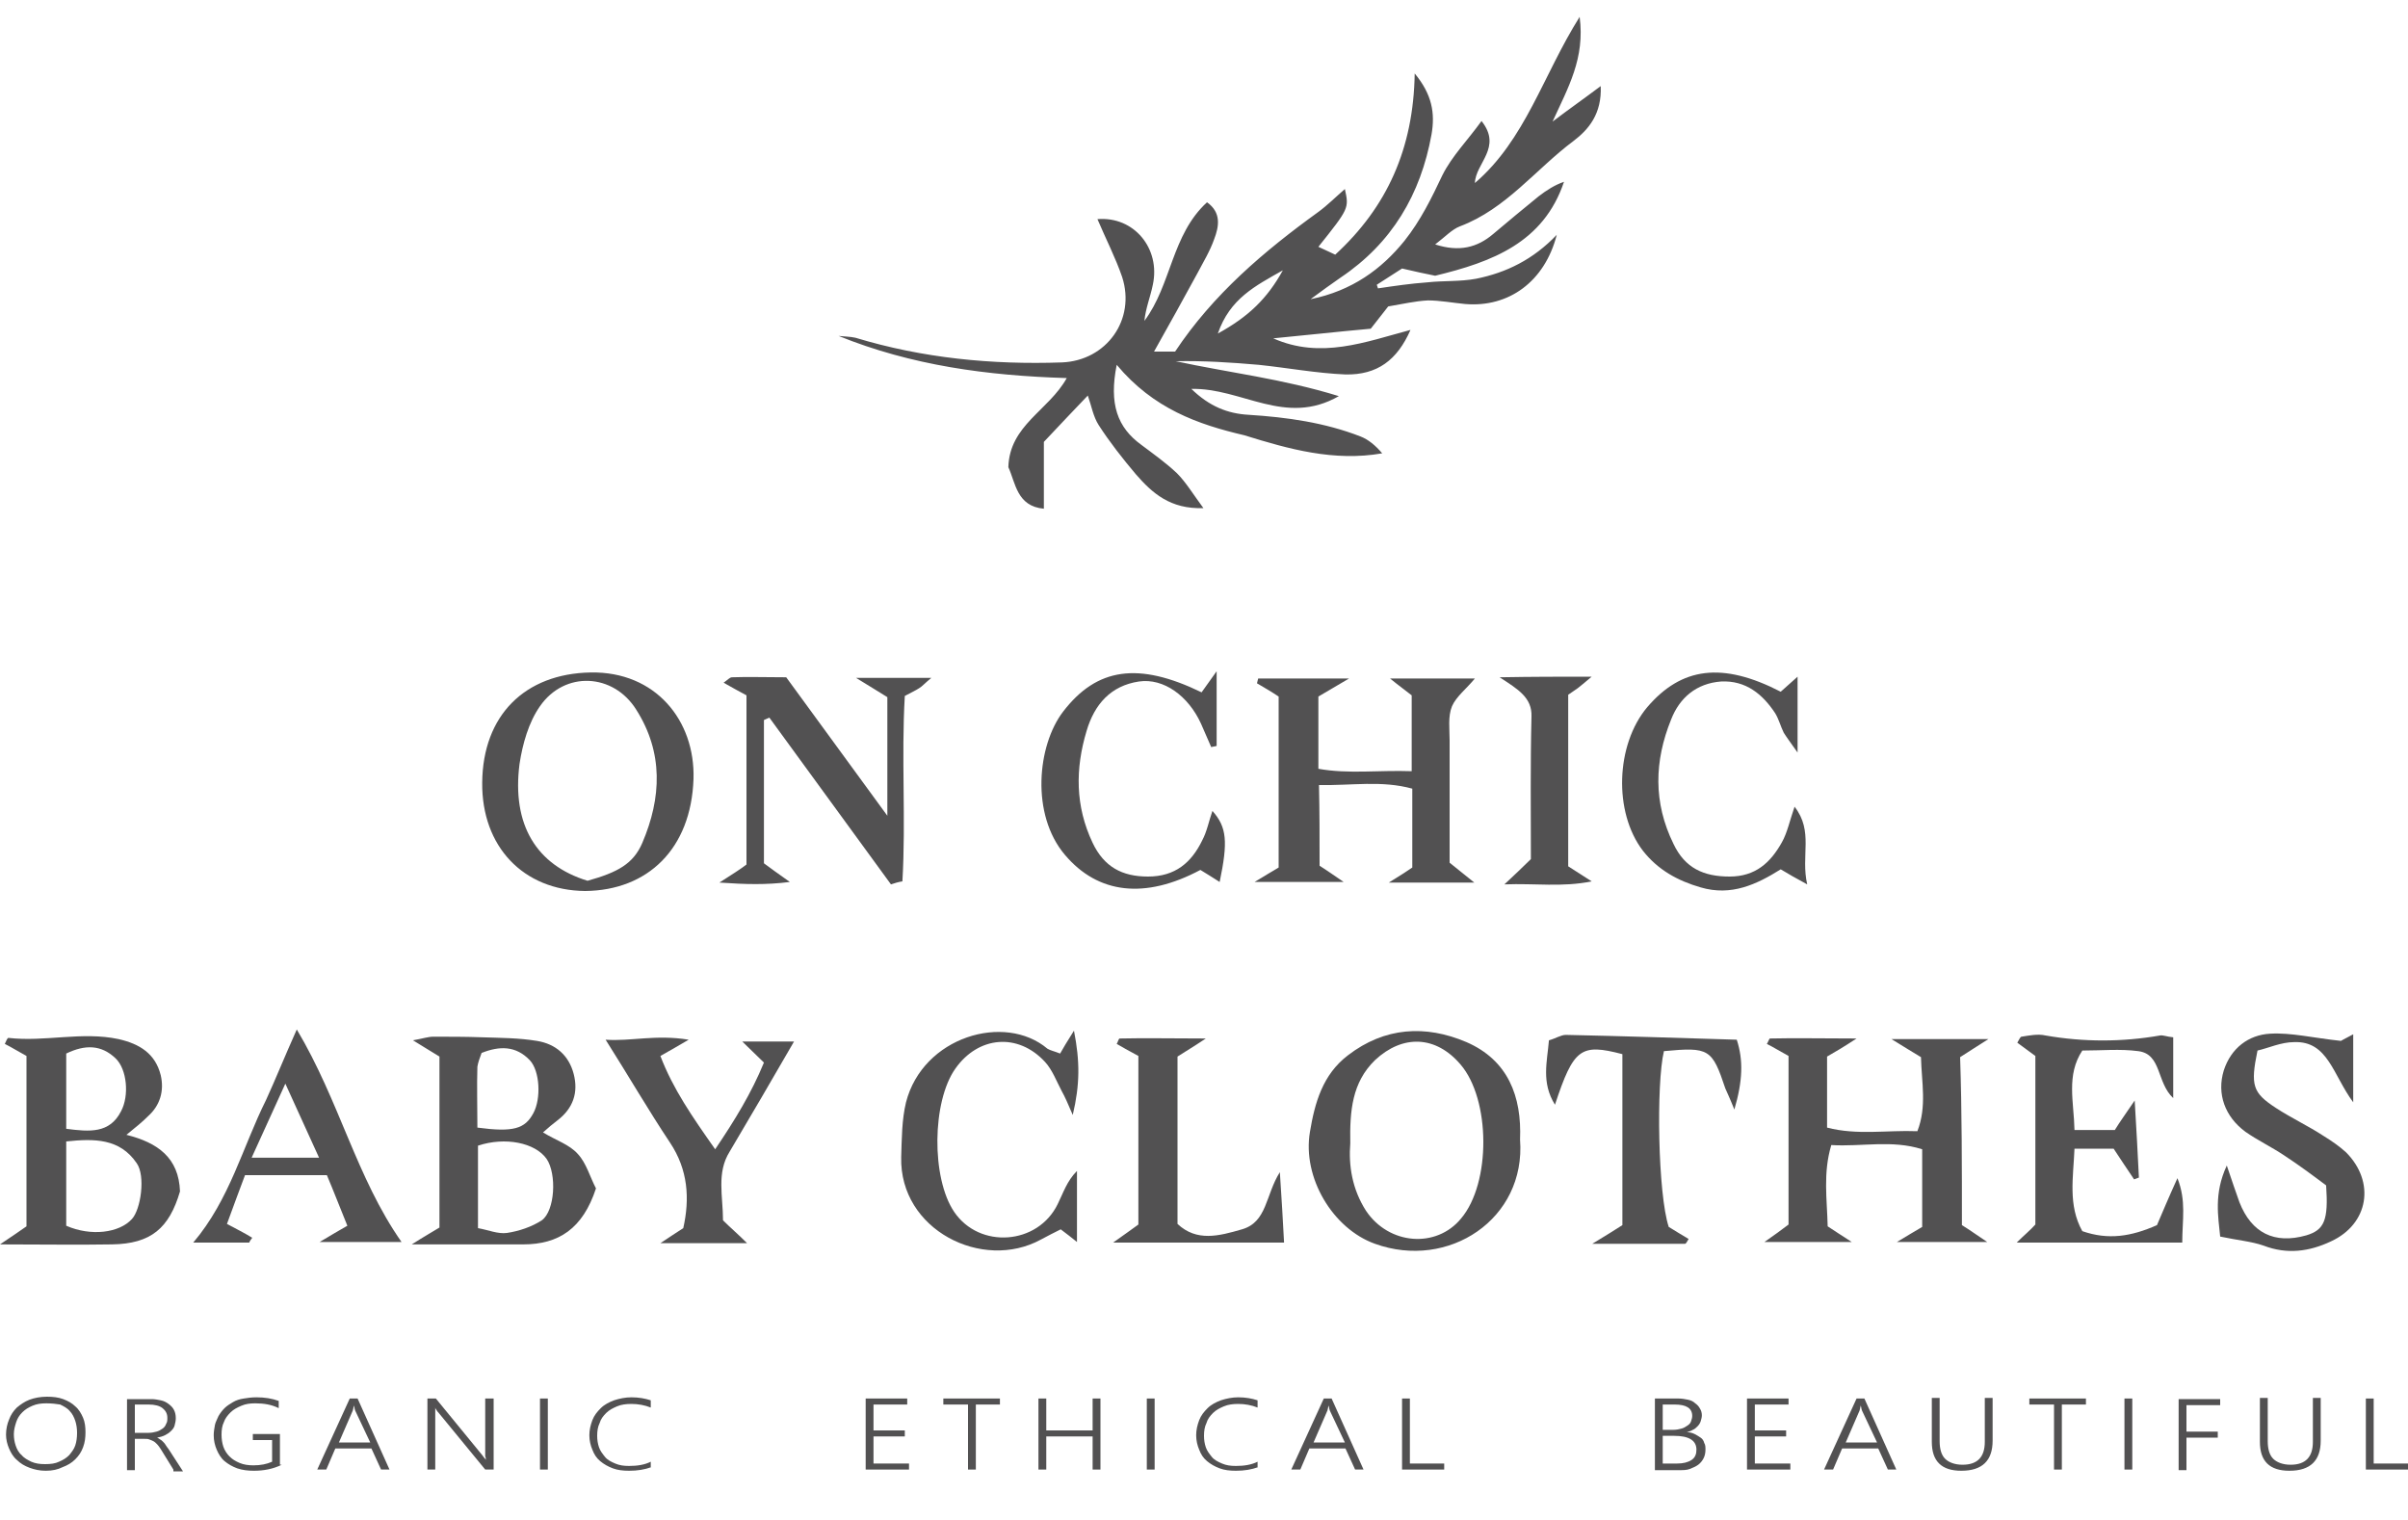 <?xml version="1.0" encoding="utf-8"?>
<!-- Generator: Adobe Illustrator 24.1.2, SVG Export Plug-In . SVG Version: 6.00 Build 0)  -->
<svg version="1.1" id="Layer_1" xmlns="http://www.w3.org/2000/svg" xmlns:xlink="http://www.w3.org/1999/xlink" x="0px" y="0px"
	 viewBox="0 0 400 252.4" style="enable-background:new 0 0 400 252.4;" xml:space="preserve">
<style type="text/css">
	.st0{fill:#525152;}
</style>
<g>
	<g>
		<path class="st0" d="M185.5,60.6c-1.3,6.5,0.1,10.4,4.1,13.3c2,1.5,4.1,3,5.9,4.7c1.5,1.5,2.7,3.5,4.4,5.8
			c-5.5,0.2-8.5-2.5-11.2-5.6c-2.2-2.6-4.4-5.4-6.2-8.2c-0.9-1.4-1.2-3.2-1.8-4.9c-2.1,2.2-4.3,4.5-7.3,7.7c0,2.7,0,6.7,0,11.1
			c-4.5-0.4-4.7-4.3-5.9-6.9c0.2-7,6.7-9.4,9.7-14.8c-13.2-0.4-25.8-2.1-37.9-7c0.9,0.1,1.9,0.1,2.8,0.3c11.2,3.4,22.7,4.5,34.3,4.1
			c7.4-0.3,12.3-7.1,10-14.2c-1.1-3.2-2.7-6.3-4.1-9.6c6.1-0.5,10.5,4.9,9.2,10.9c-0.4,2-1.2,3.9-1.4,6c4.5-6,4.5-14.3,10.4-19.7
			c2.4,1.7,2,4,1.2,6.1c-0.7,2-1.8,3.8-2.8,5.7c-2.3,4.2-4.6,8.4-7.2,13c1.7,0,2.6,0,3.5,0c6.3-9.5,14.8-16.7,23.8-23.2
			c1.5-1.1,2.9-2.5,4.4-3.8c0.7,3.2,0.7,3.2-4.4,9.6c0.9,0.4,1.7,0.8,2.8,1.3c8.6-7.9,13-17.6,13.2-30.1c2.9,3.5,3.4,6.6,2.8,10.1
			c-1.8,10-6.6,18.1-15.1,23.8c-1.6,1.1-3.1,2.2-5,3.6c6.9-1.4,11.8-5,15.6-9.7c2.7-3.4,4.5-7.1,6.3-10.9c1.6-3.2,4.2-5.8,6.5-9
			c3.5,4.4-1,7-1.1,10.3c8.4-7.2,11.3-17.9,17.4-27.6c0.9,6.9-1.9,11.7-4.5,17.4c2.9-2.2,5.2-3.8,8-5.9c0.2,4.6-2,7.2-4.5,9.1
			c-6.3,4.7-11.2,11.3-18.9,14.2c-1.3,0.5-2.4,1.7-4.1,3c4,1.3,7,0.5,9.6-1.7c2.5-2.1,5-4.2,7.6-6.3c1.3-1,2.7-1.9,4.2-2.4
			c-3.4,10.1-11.9,13.3-21.4,15.6c-1.5-0.3-3.4-0.7-5.5-1.2c-1.4,0.9-2.8,1.8-4.2,2.7c0.1,0.2,0.1,0.4,0.2,0.6
			c2.7-0.4,5.4-0.8,8.2-1c2.7-0.3,5.4-0.1,8.1-0.6c5-1,9.5-3.2,13.4-7.3c-2,7.8-8,12.1-15.2,11.5c-2.1-0.2-4.2-0.6-6.2-0.6
			c-2.1,0.1-4.2,0.6-6.6,1c-0.9,1.2-2,2.5-2.9,3.7c-5.6,0.5-10.9,1.1-16.2,1.6c7.9,3.5,15.3,0.6,22.8-1.4c-2.2,5-5.5,7.5-10.8,7.4
			c-4.8-0.2-9.6-1.1-14.4-1.6c-4.6-0.4-9.2-0.7-13.8-0.6c8.8,1.9,17.7,2.9,27.1,5.8c-8.9,5.1-16.1-1.4-24.5-1.2c3,2.9,6,4.1,9.5,4.3
			c6.4,0.4,12.7,1.3,18.6,3.6c1.3,0.5,2.5,1.5,3.6,2.8c-8,1.4-15.5-0.7-22.9-3C199,70.5,191.6,67.9,185.5,60.6z M202.3,55.4
			c5.1-2.8,8.2-5.8,10.8-10.5C208.5,47.5,204.3,49.6,202.3,55.4z"/>
		<path class="st0" d="M325.9,203.5c1.3,0.8,2.4,1.6,4.2,2.8c-5.3,0-9.8,0-15,0c1.7-1,2.8-1.7,4.2-2.5c0-4.2,0-8.4,0-12.9
			c-5-1.6-10-0.4-15.1-0.7c-1.4,4.7-0.7,9-0.6,13.5c1.2,0.8,2.3,1.5,4,2.6c-5.1,0-9.5,0-14.5,0c1.6-1.1,2.8-2,4-2.9
			c0-9.4,0-18.7,0-28c-1.3-0.7-2.4-1.4-3.6-2c0.2-0.3,0.4-0.9,0.5-0.9c4.3-0.1,8.6,0,14.4,0c-2.3,1.5-3.5,2.2-4.9,3
			c0,3.8,0,7.6,0,11.8c5,1.3,9.9,0.4,15,0.6c1.6-4.1,0.7-8.1,0.6-12.3c-1.3-0.8-2.5-1.5-4.9-3c6,0,10.5,0,16.1,0c-2,1.3-3.2,2-4.7,3
			C325.9,184.5,325.9,193.8,325.9,203.5z"/>
		<path class="st0" d="M219.2,143.8c1.1,0.7,2.1,1.4,4,2.7c-5.3,0-9.7,0-14.8,0c1.6-1,2.7-1.6,4-2.4c0-9.4,0-18.8,0-28.4
			c-1.2-0.8-2.4-1.5-3.6-2.2c0.1-0.3,0.1-0.5,0.2-0.8c4.5,0,9.1,0,15.1,0c-2.4,1.4-3.6,2.1-5.1,3c0,3.8,0,7.6,0,12
			c5,0.9,10.1,0.2,15.5,0.4c0-4.6,0-8.6,0-12.6c-1-0.8-2-1.5-3.6-2.8c5.2,0,9.5,0,14.1,0c-1.4,1.7-3.1,3-3.8,4.6
			c-0.7,1.7-0.4,3.8-0.4,5.7c0,6.6,0,13.1,0,20.3c1.1,0.9,2.5,2,4.1,3.3c-4.5,0-8.7,0-14.2,0c2.1-1.3,3.2-2,3.9-2.5
			c0-4.7,0-8.7,0-13.1c-5.1-1.4-10-0.5-15.5-0.6C219.2,134.8,219.2,139,219.2,143.8z"/>
		<path class="st0" d="M21,188.5c5.2,1.3,8.7,3.8,8.9,9.4c-1.8,6.1-4.8,8.7-11.3,8.8c-5.8,0.1-11.5,0-18.6,0c2.1-1.4,3.1-2.1,4.4-3
			c0-9.4,0-18.8,0-28.3c-1.3-0.7-2.4-1.4-3.6-2c0.2-0.4,0.4-1,0.6-1c6.1,0.7,12.2-1.1,18.3,0.2c3.5,0.8,6.1,2.4,7,6
			c0.6,2.6-0.1,5-2.1,6.8C23.6,186.4,22.6,187.2,21,188.5z M11,189.6c0,5.1,0,9.6,0,14c4.1,1.8,8.8,1.2,10.9-1.1
			c1.5-1.6,2.3-7.2,0.8-9.3C19.9,189.1,15.7,189.1,11,189.6z M11,187.5c3.9,0.5,7.2,0.8,9.1-2.9c1.4-2.6,1-7-0.9-8.8
			c-2.4-2.3-5.1-2.3-8.2-0.8C11,179.2,11,183.1,11,187.5z"/>
		<path class="st0" d="M99,197.4c-2.2,6.7-6.2,9.3-12.1,9.3c-5.8,0-11.5,0-18.5,0c2.2-1.4,3.3-2,4.6-2.8c0-9.3,0-18.7,0-28.4
			c-1.2-0.7-2.4-1.5-4.4-2.7c1.7-0.3,2.5-0.6,3.4-0.6c2.7,0,5.4,0,8.1,0.1c3,0.1,6.1,0.1,9.1,0.6c3.1,0.5,5.3,2.4,6.1,5.5
			c0.8,3.1-0.1,5.7-2.7,7.7c-0.8,0.6-1.5,1.2-2.4,2c2.1,1.3,4.4,2,5.8,3.6C97.4,193.2,98,195.5,99,197.4z M79.4,204
			c1.7,0.3,3.3,1,4.8,0.8c2-0.3,4.1-1,5.8-2.1c2.2-1.6,2.5-7.7,0.8-10.2c-1.9-2.7-6.9-3.7-11.4-2.2C79.4,194.7,79.4,199,79.4,204z
			 M79.3,187.3c6,0.8,7.9,0.2,9.3-2.4c1.3-2.4,1.1-7-0.6-8.8c-2.3-2.4-5-2.4-8-1.2c-0.3,0.8-0.6,1.6-0.7,2.3
			C79.2,180.4,79.3,183.7,79.3,187.3z"/>
		<path class="st0" d="M252.5,189.3c1,13.2-11.9,21.7-24.1,17.3c-7-2.5-12.1-11-10.8-18.6c0.8-4.8,2.1-9.5,6.3-12.7
			c6.1-4.7,12.9-5.1,19.7-2.2C250.5,176.1,252.8,182.1,252.5,189.3z M224.3,189.9c-0.3,3.7,0.3,7.6,2.6,11.2
			c3.8,5.7,11.7,6.3,15.8,1.3c5-5.9,4.9-19.8-0.1-25.6c-4.1-4.8-9.6-5-14.2-0.7C224.6,179.8,224.2,184.5,224.3,189.9z"/>
		<path class="st0" d="M80.1,130c0.1-11.2,7.1-18.1,18-18.3c10.8-0.2,17.4,8,17.1,17.7c-0.4,11.6-7.6,18.5-18,18.6
			C86.9,147.9,80,140.6,80.1,130z M97.6,146.3c5-1.4,7.6-2.8,9.1-6.3c3.2-7.5,3.5-15-1-22.1c-3.8-6.1-11.9-6.5-16-0.6
			c-1.9,2.7-2.9,6.3-3.4,9.6C85,137,89.1,143.7,97.6,146.3z"/>
		<path class="st0" d="M148,146.9c-6.7-9.2-13.5-18.5-20.2-27.7c-0.3,0.1-0.6,0.3-0.9,0.4c0,7.9,0,15.7,0,23.8
			c1.1,0.8,2.3,1.7,4.3,3.1c-4,0.5-7.3,0.4-11.7,0.1c2.2-1.4,3.6-2.3,4.5-3c0-9.9,0-19,0-28.1c-1.3-0.7-2.4-1.3-3.8-2.1
			c0.6-0.4,1-0.9,1.4-0.9c2.7-0.1,5.4,0,9,0c5.1,7,10.6,14.5,16.8,23c0-7.3,0-13.4,0-19.7c-1.4-0.9-2.8-1.7-5.2-3.2
			c4.7,0,8,0,12.5,0c-1.2,1-1.5,1.4-2,1.7c-0.6,0.4-1.3,0.7-2.4,1.3c-0.6,10.2,0.2,20.6-0.4,30.8C149.2,146.5,148.6,146.7,148,146.9
			z"/>
		<path class="st0" d="M362.5,206.4c-9.4,0-18.2,0-27.5,0c1.2-1.2,2.2-2,3.1-3c0-9.3,0-18.6,0-28c-1-0.7-2-1.5-3-2.2
			c0.3-0.5,0.5-1,0.7-1c1.3-0.2,2.7-0.5,4-0.2c6.3,1.1,12.7,1.1,19,0c0.5-0.1,1.1,0.2,2.2,0.3c0,3.1,0,6.2,0,10.1
			c-2.8-2.6-1.9-7.3-5.8-7.8c-3-0.4-6.1-0.1-9.3-0.1c-2.7,4.1-1.4,8.5-1.3,13.2c2.3,0,4.4,0,6.7,0c0.8-1.3,1.8-2.7,3.3-4.9
			c0.3,4.9,0.5,8.8,0.7,12.8c-0.3,0.1-0.5,0.2-0.8,0.3c-1.1-1.6-2.2-3.3-3.4-5.1c-2.1,0-4.1,0-6.5,0c-0.2,4.8-1.1,9.4,1.3,13.7
			c4.3,1.5,8.1,0.9,12.4-1c0.9-2.1,1.9-4.5,3.4-7.8C363.2,199.5,362.5,202.6,362.5,206.4z"/>
		<path class="st0" d="M368.8,205.4c-0.3-3.2-1.1-7.1,1.1-11.8c0.9,2.7,1.5,4.4,2.1,6.1c2,5.1,5.8,7,11.1,5.5c3-0.9,3.7-2.5,3.3-8.3
			c-2-1.5-4.4-3.3-7-5c-2.1-1.4-4.4-2.5-6.4-3.9c-3.4-2.5-4.8-6.3-3.6-10.2c1.2-3.7,4.1-5.9,7.7-6.1c3.5-0.2,7.1,0.7,11.8,1.2
			c-0.3,0.1,0.7-0.4,2-1.1c0,3.6,0,6.7,0,11.3c-3.4-4.6-4.2-10.2-9.8-10c-2.2,0-4.3,1-6.1,1.4c-1.2,5.8-0.8,7,3,9.5
			c2.6,1.7,5.4,3,8,4.7c1.3,0.8,2.6,1.7,3.7,2.7c4.9,4.9,3.8,11.9-2.5,14.8c-3.6,1.7-7.3,2.2-11.2,0.7
			C374,206.2,371.6,206,368.8,205.4z"/>
		<path class="st0" d="M277.2,203.8c1,0.6,2.1,1.3,3.3,2c-0.2,0.3-0.4,0.8-0.6,0.8c-4.7,0-9.5,0-15.4,0c2.3-1.4,3.6-2.2,5-3.1
			c0-9.5,0-19,0-28.4c-6.9-1.8-8.1-1-11.2,8.4c-2.3-3.7-1.3-7.1-1-10.7c1.1-0.3,2-0.9,2.8-0.9c9.4,0.2,18.7,0.5,28.4,0.8
			c1.1,3.4,1,6.8-0.4,11.6c-0.8-2-1.2-2.8-1.5-3.5c-2.2-6.6-2.7-6.9-10.2-6.2C275.1,180,275.4,198.4,277.2,203.8z"/>
		<path class="st0" d="M49.3,171c7.1,11.9,9.9,24.6,17.4,35.3c-4.1,0-8.2,0-13.6,0c2-1.2,3.2-1.9,4.6-2.7c-1.3-3.2-2.3-5.8-3.4-8.4
			c-4.6,0-8.8,0-13.6,0c-0.9,2.4-1.8,4.8-3,8.1c1.5,0.8,2.9,1.5,4.2,2.3c-0.2,0.3-0.4,0.5-0.5,0.8c-3,0-6,0-9.3,0
			c6.1-7.2,8.2-15.9,12.1-23.7C45.8,179.2,47.2,175.7,49.3,171z M47.4,180c-2,4.4-3.7,8.1-5.6,12.3c4.1,0,7.4,0,11.2,0
			C51.1,188.1,49.4,184.4,47.4,180z"/>
		<path class="st0" d="M176.1,175c0.5-0.9,1.1-1.9,2.3-3.8c1,5.1,1,8.9-0.2,14c-0.9-2.1-1.3-3-1.8-3.9c-0.9-1.7-1.6-3.6-2.8-4.9
			c-4.5-4.9-11.1-4.3-14.9,1.1c-3.9,5.5-4,18.2-0.2,23.8c4.2,6.2,13.9,5.5,17.2-1.3c0.9-1.8,1.5-3.8,3.2-5.5c0,3.8,0,7.6,0,11.8
			c-0.9-0.7-1.6-1.3-2.7-2.1c-1,0.5-2.2,1.1-3.3,1.7c-9.7,5.3-23.5-1.6-23.2-13.7c0.1-3.1,0.1-6.2,0.8-9.1
			c2.8-10.9,16.4-14.9,23.5-8.9C174.5,174.5,175.1,174.6,176.1,175z"/>
		<path class="st0" d="M199.6,115c0.8-1.1,1.3-1.8,2.5-3.5c0,5,0,8.7,0,12.4c-0.3,0.1-0.6,0.1-0.9,0.2c-0.6-1.3-1.1-2.6-1.7-3.9
			c-2.1-4.6-6.2-7.6-10.3-7c-4.7,0.7-7.4,3.8-8.7,8.2c-1.9,6.3-1.9,12.5,1,18.6c1.9,4,4.9,5.6,9.2,5.6c4.5,0,7.2-2.3,9-6
			c0.8-1.5,1.1-3.2,1.7-4.9c2.4,2.7,2.6,5.1,1.2,11.8c-1.1-0.7-2.2-1.4-3.2-2c-9.2,4.9-17,4-22.5-2.5c-5.7-6.7-4.6-18.2-0.3-23.8
			C182.2,110.9,189.1,109.9,199.6,115z"/>
		<path class="st0" d="M295.8,114.9c0.9-0.8,1.7-1.5,2.8-2.5c0,4.2,0,7.8,0,12.6c-1.2-1.7-1.8-2.5-2.3-3.3c-0.5-1-0.8-2.2-1.4-3.2
			c-2.1-3.2-4.9-5.5-9-5.3c-4.1,0.3-6.9,2.7-8.3,6.3c-2.8,6.9-3,13.8,0.4,20.7c1.9,4,5,5.4,9.3,5.4c4.3,0,6.8-2.3,8.7-5.7
			c0.9-1.6,1.3-3.6,2.1-5.9c3.2,4.1,1,8.1,2.1,12.9c-2-1.1-3.1-1.7-4.4-2.5c-4,2.5-8.2,4.5-13.3,3c-3.8-1.1-7.1-2.9-9.6-6.1
			c-4.9-6.4-4.5-17.6,0.7-23.8C279.3,110.8,286.1,109.9,295.8,114.9z"/>
		<path class="st0" d="M120.1,202.7c1.2,1.2,2.5,2.3,4,3.8c-4.8,0-9.2,0-14.4,0c1.6-1.1,2.6-1.7,3.8-2.5c1.1-4.9,0.8-9.7-2.2-14.2
			c-3.6-5.4-6.9-11.1-10.7-17.1c4.2,0.3,8.3-0.9,13.8,0c-2.2,1.3-3.3,1.9-4.7,2.7c2.1,5.5,5.3,10.1,9.1,15.5c3.3-4.9,6-9.3,8.1-14.4
			c-1.3-1.3-2.4-2.3-3.6-3.5c3.1,0,5.8,0,8.6,0c-3.7,6.4-7.2,12.4-10.7,18.3C119,194.8,120.1,198.7,120.1,202.7z"/>
		<path class="st0" d="M189.1,203.4c0-9.4,0-18.7,0-28c-1.3-0.7-2.4-1.3-3.6-2c0.2-0.3,0.3-0.9,0.5-0.9c4.3-0.1,8.6,0,14.3,0
			c-2.1,1.4-3.3,2.1-4.7,3c0,9.1,0,18.3,0,27.8c3.2,3,6.9,2,10.7,0.9c4.2-1.2,3.9-5.7,6.3-9.5c0.3,4.5,0.5,7.9,0.7,11.7
			c-9.4,0-18.5,0-28.4,0C186.7,205.1,187.9,204.3,189.1,203.4z"/>
		<path class="st0" d="M264.4,112.4c-1.3,1.1-1.8,1.5-2.3,1.9c-0.4,0.3-0.9,0.6-1.6,1.1c0,9.4,0,18.9,0,28.5
			c1.1,0.7,2.2,1.4,3.9,2.5c-4.9,1-9.4,0.3-14.5,0.5c1.8-1.7,3-2.8,4.4-4.2c0-7.9-0.1-15.8,0.1-23.7c0.1-3.1-2.2-4.5-5.3-6.5
			C254.7,112.4,259,112.4,264.4,112.4z"/>
	</g>
</g>
<g>
	<g>
		<path class="st0" d="M7.6,244.3c-1,0-1.9-0.2-2.7-0.5c-0.8-0.3-1.5-0.7-2.1-1.3c-0.6-0.5-1-1.2-1.3-1.9c-0.3-0.7-0.5-1.5-0.5-2.3
			c0-0.9,0.2-1.8,0.5-2.5c0.3-0.8,0.7-1.4,1.3-2c0.6-0.5,1.3-1,2.1-1.3c0.8-0.3,1.8-0.5,2.9-0.5c1,0,1.9,0.1,2.7,0.4
			c0.8,0.3,1.5,0.7,2,1.2c0.6,0.5,1,1.2,1.3,1.9c0.3,0.7,0.4,1.5,0.4,2.4c0,0.9-0.1,1.7-0.4,2.5c-0.3,0.8-0.7,1.4-1.3,2
			c-0.6,0.6-1.3,1-2.1,1.3C9.6,244.1,8.7,244.3,7.6,244.3z M7.7,233.1c-0.9,0-1.6,0.1-2.3,0.4c-0.7,0.3-1.2,0.6-1.7,1.1
			s-0.8,1-1,1.6c-0.2,0.6-0.4,1.3-0.4,2c0,0.7,0.1,1.3,0.3,1.9c0.2,0.6,0.5,1.2,1,1.6c0.4,0.5,1,0.8,1.6,1.1
			c0.7,0.3,1.4,0.4,2.3,0.4s1.7-0.1,2.3-0.4c0.7-0.3,1.2-0.6,1.7-1.1c0.4-0.5,0.8-1,1-1.6c0.2-0.6,0.3-1.3,0.3-2.1
			c0-0.7-0.1-1.4-0.3-2c-0.2-0.6-0.5-1.2-0.9-1.6c-0.4-0.5-1-0.8-1.6-1.1C9.4,233.2,8.6,233.1,7.7,233.1z"/>
		<path class="st0" d="M28.8,244.1l-2.1-3.4c-0.2-0.3-0.4-0.6-0.6-0.8c-0.2-0.2-0.4-0.4-0.6-0.5c-0.2-0.1-0.4-0.2-0.7-0.3
			c-0.2-0.1-0.5-0.1-0.8-0.1h-1.6v5.2h-1.3v-11.8h4.1c0.5,0,1,0.1,1.5,0.2c0.5,0.1,0.9,0.3,1.3,0.6c0.4,0.3,0.7,0.6,0.9,1
			c0.2,0.4,0.3,0.8,0.3,1.4c0,0.4-0.1,0.8-0.2,1.2s-0.4,0.7-0.6,0.9c-0.3,0.3-0.6,0.5-1,0.7c-0.4,0.2-0.8,0.3-1.3,0.4v0
			c0.2,0.1,0.4,0.2,0.5,0.3c0.2,0.1,0.3,0.2,0.5,0.4c0.1,0.1,0.3,0.3,0.4,0.5c0.1,0.2,0.3,0.4,0.5,0.7l2.4,3.7H28.8z M22.4,233.3
			v4.7h2.3c0.5,0,0.9-0.1,1.3-0.2c0.4-0.1,0.7-0.3,1-0.5c0.3-0.2,0.5-0.5,0.6-0.8c0.2-0.3,0.2-0.6,0.2-1c0-0.7-0.3-1.2-0.8-1.6
			c-0.5-0.4-1.3-0.6-2.3-0.6H22.4z"/>
		<path class="st0" d="M46.8,243.3c-1.4,0.7-3,1-4.6,1c-1,0-1.9-0.1-2.8-0.4c-0.8-0.3-1.5-0.7-2.1-1.2c-0.6-0.5-1-1.2-1.3-1.9
			c-0.3-0.7-0.5-1.5-0.5-2.4c0-0.6,0.1-1.1,0.2-1.7c0.1-0.5,0.4-1,0.6-1.5c0.3-0.5,0.6-0.9,1-1.3c0.4-0.4,0.9-0.7,1.4-1
			c0.5-0.3,1.1-0.5,1.8-0.6c0.6-0.1,1.3-0.2,2.1-0.2c1.4,0,2.6,0.2,3.7,0.6v1.2c-1.2-0.6-2.5-0.8-3.9-0.8c-0.9,0-1.6,0.1-2.3,0.4
			c-0.7,0.3-1.3,0.6-1.8,1.1c-0.5,0.5-0.9,1-1.1,1.6c-0.3,0.6-0.4,1.3-0.4,2.1c0,0.7,0.1,1.4,0.3,2c0.2,0.6,0.6,1.2,1,1.6
			c0.5,0.5,1,0.8,1.7,1.1c0.7,0.3,1.5,0.4,2.3,0.4c1.2,0,2.2-0.2,3.1-0.6v-3.6h-3.2v-1h4.5V243.3z"/>
		<path class="st0" d="M63.3,244.1l-1.6-3.5h-6l-1.5,3.5h-1.5l5.4-11.8h1.3l5.3,11.8H63.3z M59,234.3c0-0.1-0.1-0.2-0.1-0.4
			c0-0.1-0.1-0.3-0.1-0.5h0c0,0.2-0.1,0.3-0.1,0.5c0,0.1-0.1,0.3-0.1,0.4l-2.3,5.3h5.2L59,234.3z"/>
		<path class="st0" d="M80.6,244.1l-7.8-9.5c-0.1-0.1-0.2-0.2-0.3-0.4c-0.1-0.1-0.2-0.3-0.2-0.4h0c0,0.1,0,0.2,0,0.4
			c0,0.2,0,0.4,0,0.7v9.2H71v-11.8h1.4l7.7,9.4c0.1,0.1,0.2,0.3,0.3,0.4c0.1,0.1,0.2,0.2,0.3,0.4h0c0-0.2,0-0.4-0.1-0.6
			c0-0.2,0-0.5,0-0.8v-8.8H82v11.8H80.6z"/>
		<path class="st0" d="M91,244.1h-1.3v-11.8H91V244.1z"/>
		<path class="st0" d="M108.2,243.7c-1.1,0.4-2.3,0.6-3.7,0.6c-1,0-1.9-0.1-2.7-0.4c-0.8-0.3-1.5-0.7-2.1-1.2
			c-0.6-0.5-1-1.1-1.3-1.9c-0.3-0.7-0.5-1.5-0.5-2.4c0-0.9,0.2-1.7,0.5-2.5c0.3-0.8,0.8-1.4,1.4-2c0.6-0.6,1.4-1,2.2-1.3
			c0.9-0.3,1.9-0.5,2.9-0.5c1.2,0,2.3,0.2,3.2,0.5v1.2c-1-0.4-2.1-0.6-3.2-0.6c-0.9,0-1.7,0.1-2.4,0.4c-0.7,0.3-1.3,0.6-1.8,1.1
			c-0.5,0.5-0.9,1-1.1,1.7c-0.3,0.6-0.4,1.3-0.4,2.1c0,0.7,0.1,1.3,0.3,1.9c0.2,0.6,0.6,1.1,1,1.6c0.4,0.5,1,0.8,1.7,1.1
			c0.7,0.3,1.4,0.4,2.3,0.4c1.4,0,2.6-0.2,3.6-0.7V243.7z"/>
		<path class="st0" d="M143.8,244.1v-11.8h6.9v1h-5.6v4.3h5.2v1h-5.2v4.5h5.9v1H143.8z"/>
		<path class="st0" d="M162.1,233.3v10.8h-1.3v-10.8h-4.1v-1h9.4v1H162.1z"/>
		<path class="st0" d="M181.5,244.1v-5.5h-7.7v5.5h-1.3v-11.8h1.3v5.3h7.7v-5.3h1.3v11.8H181.5z"/>
		<path class="st0" d="M191.8,244.1h-1.3v-11.8h1.3V244.1z"/>
		<path class="st0" d="M209,243.7c-1.1,0.4-2.3,0.6-3.7,0.6c-1,0-1.9-0.1-2.7-0.4c-0.8-0.3-1.5-0.7-2.1-1.2c-0.6-0.5-1-1.1-1.3-1.9
			c-0.3-0.7-0.5-1.5-0.5-2.4c0-0.9,0.2-1.7,0.5-2.5c0.3-0.8,0.8-1.4,1.4-2c0.6-0.6,1.4-1,2.2-1.3c0.9-0.3,1.9-0.5,2.9-0.5
			c1.2,0,2.3,0.2,3.2,0.5v1.2c-1-0.4-2.1-0.6-3.2-0.6c-0.9,0-1.7,0.1-2.4,0.4c-0.7,0.3-1.3,0.6-1.8,1.1c-0.5,0.5-0.9,1-1.1,1.7
			c-0.3,0.6-0.4,1.3-0.4,2.1c0,0.7,0.1,1.3,0.3,1.9c0.2,0.6,0.6,1.1,1,1.6c0.4,0.5,1,0.8,1.7,1.1c0.7,0.3,1.4,0.4,2.3,0.4
			c1.4,0,2.6-0.2,3.6-0.7V243.7z"/>
		<path class="st0" d="M225.1,244.1l-1.6-3.5h-6l-1.5,3.5h-1.5l5.4-11.8h1.3l5.3,11.8H225.1z M220.9,234.3c0-0.1-0.1-0.2-0.1-0.4
			c0-0.1-0.1-0.3-0.1-0.5h0c0,0.2-0.1,0.3-0.1,0.5c0,0.1-0.1,0.3-0.1,0.4l-2.3,5.3h5.2L220.9,234.3z"/>
		<path class="st0" d="M232.9,244.1v-11.8h1.3v10.8h5.7v1H232.9z"/>
		<path class="st0" d="M274.9,244.1v-11.8h3.9c0.6,0,1.1,0.1,1.6,0.2c0.5,0.1,0.9,0.3,1.2,0.6c0.3,0.2,0.6,0.5,0.8,0.9
			c0.2,0.3,0.3,0.7,0.3,1.1c0,0.3-0.1,0.7-0.2,1c-0.1,0.3-0.3,0.6-0.5,0.8c-0.2,0.2-0.5,0.5-0.8,0.6c-0.3,0.2-0.7,0.3-1,0.4v0
			c0.5,0,0.9,0.1,1.3,0.3c0.4,0.2,0.7,0.4,1,0.6c0.3,0.2,0.5,0.5,0.6,0.9c0.2,0.3,0.2,0.7,0.2,1.1c0,0.5-0.1,1-0.3,1.4
			c-0.2,0.4-0.5,0.8-0.9,1.1c-0.4,0.3-0.9,0.5-1.4,0.7s-1.1,0.2-1.8,0.2H274.9z M276.2,233.3v4.2h1.8c0.5,0,0.9-0.1,1.3-0.2
			c0.4-0.1,0.7-0.3,1-0.5c0.3-0.2,0.5-0.4,0.6-0.7c0.1-0.3,0.2-0.6,0.2-0.9c0-1.3-1-1.9-2.9-1.9H276.2z M276.2,238.5v4.6h2.4
			c1,0,1.8-0.2,2.4-0.6c0.6-0.4,0.8-1,0.8-1.7c0-1.5-1.2-2.3-3.7-2.3H276.2z"/>
		<path class="st0" d="M290.2,244.1v-11.8h6.9v1h-5.6v4.3h5.2v1h-5.2v4.5h5.9v1H290.2z"/>
		<path class="st0" d="M313.6,244.1l-1.6-3.5h-6l-1.5,3.5H303l5.4-11.8h1.3l5.3,11.8H313.6z M309.3,234.3c0-0.1-0.1-0.2-0.1-0.4
			c0-0.1-0.1-0.3-0.1-0.5h0c0,0.2-0.1,0.3-0.1,0.5c0,0.1-0.1,0.3-0.1,0.4l-2.3,5.3h5.2L309.3,234.3z"/>
		<path class="st0" d="M331,239.3c0,3.3-1.7,5-5.2,5c-3.3,0-4.9-1.6-4.9-4.8v-7.3h1.3v7.2c0,1.3,0.3,2.3,0.9,2.9
			c0.6,0.6,1.6,1,2.9,1c2.5,0,3.7-1.3,3.7-3.8v-7.3h1.3V239.3z"/>
		<path class="st0" d="M342.5,233.3v10.8h-1.3v-10.8h-4.1v-1h9.4v1H342.5z"/>
		<path class="st0" d="M354.2,244.1h-1.3v-11.8h1.3V244.1z"/>
		<path class="st0" d="M363.2,233.3v4.5h5.2v1h-5.2v5.4h-1.3v-11.8h6.9v1H363.2z"/>
		<path class="st0" d="M385.5,239.3c0,3.3-1.7,5-5.2,5c-3.3,0-4.9-1.6-4.9-4.8v-7.3h1.3v7.2c0,1.3,0.3,2.3,0.9,2.9
			c0.6,0.6,1.6,1,2.9,1c2.5,0,3.7-1.3,3.7-3.8v-7.3h1.3V239.3z"/>
		<path class="st0" d="M393,244.1v-11.8h1.3v10.8h5.7v1H393z"/>
	</g>
</g>
</svg>
